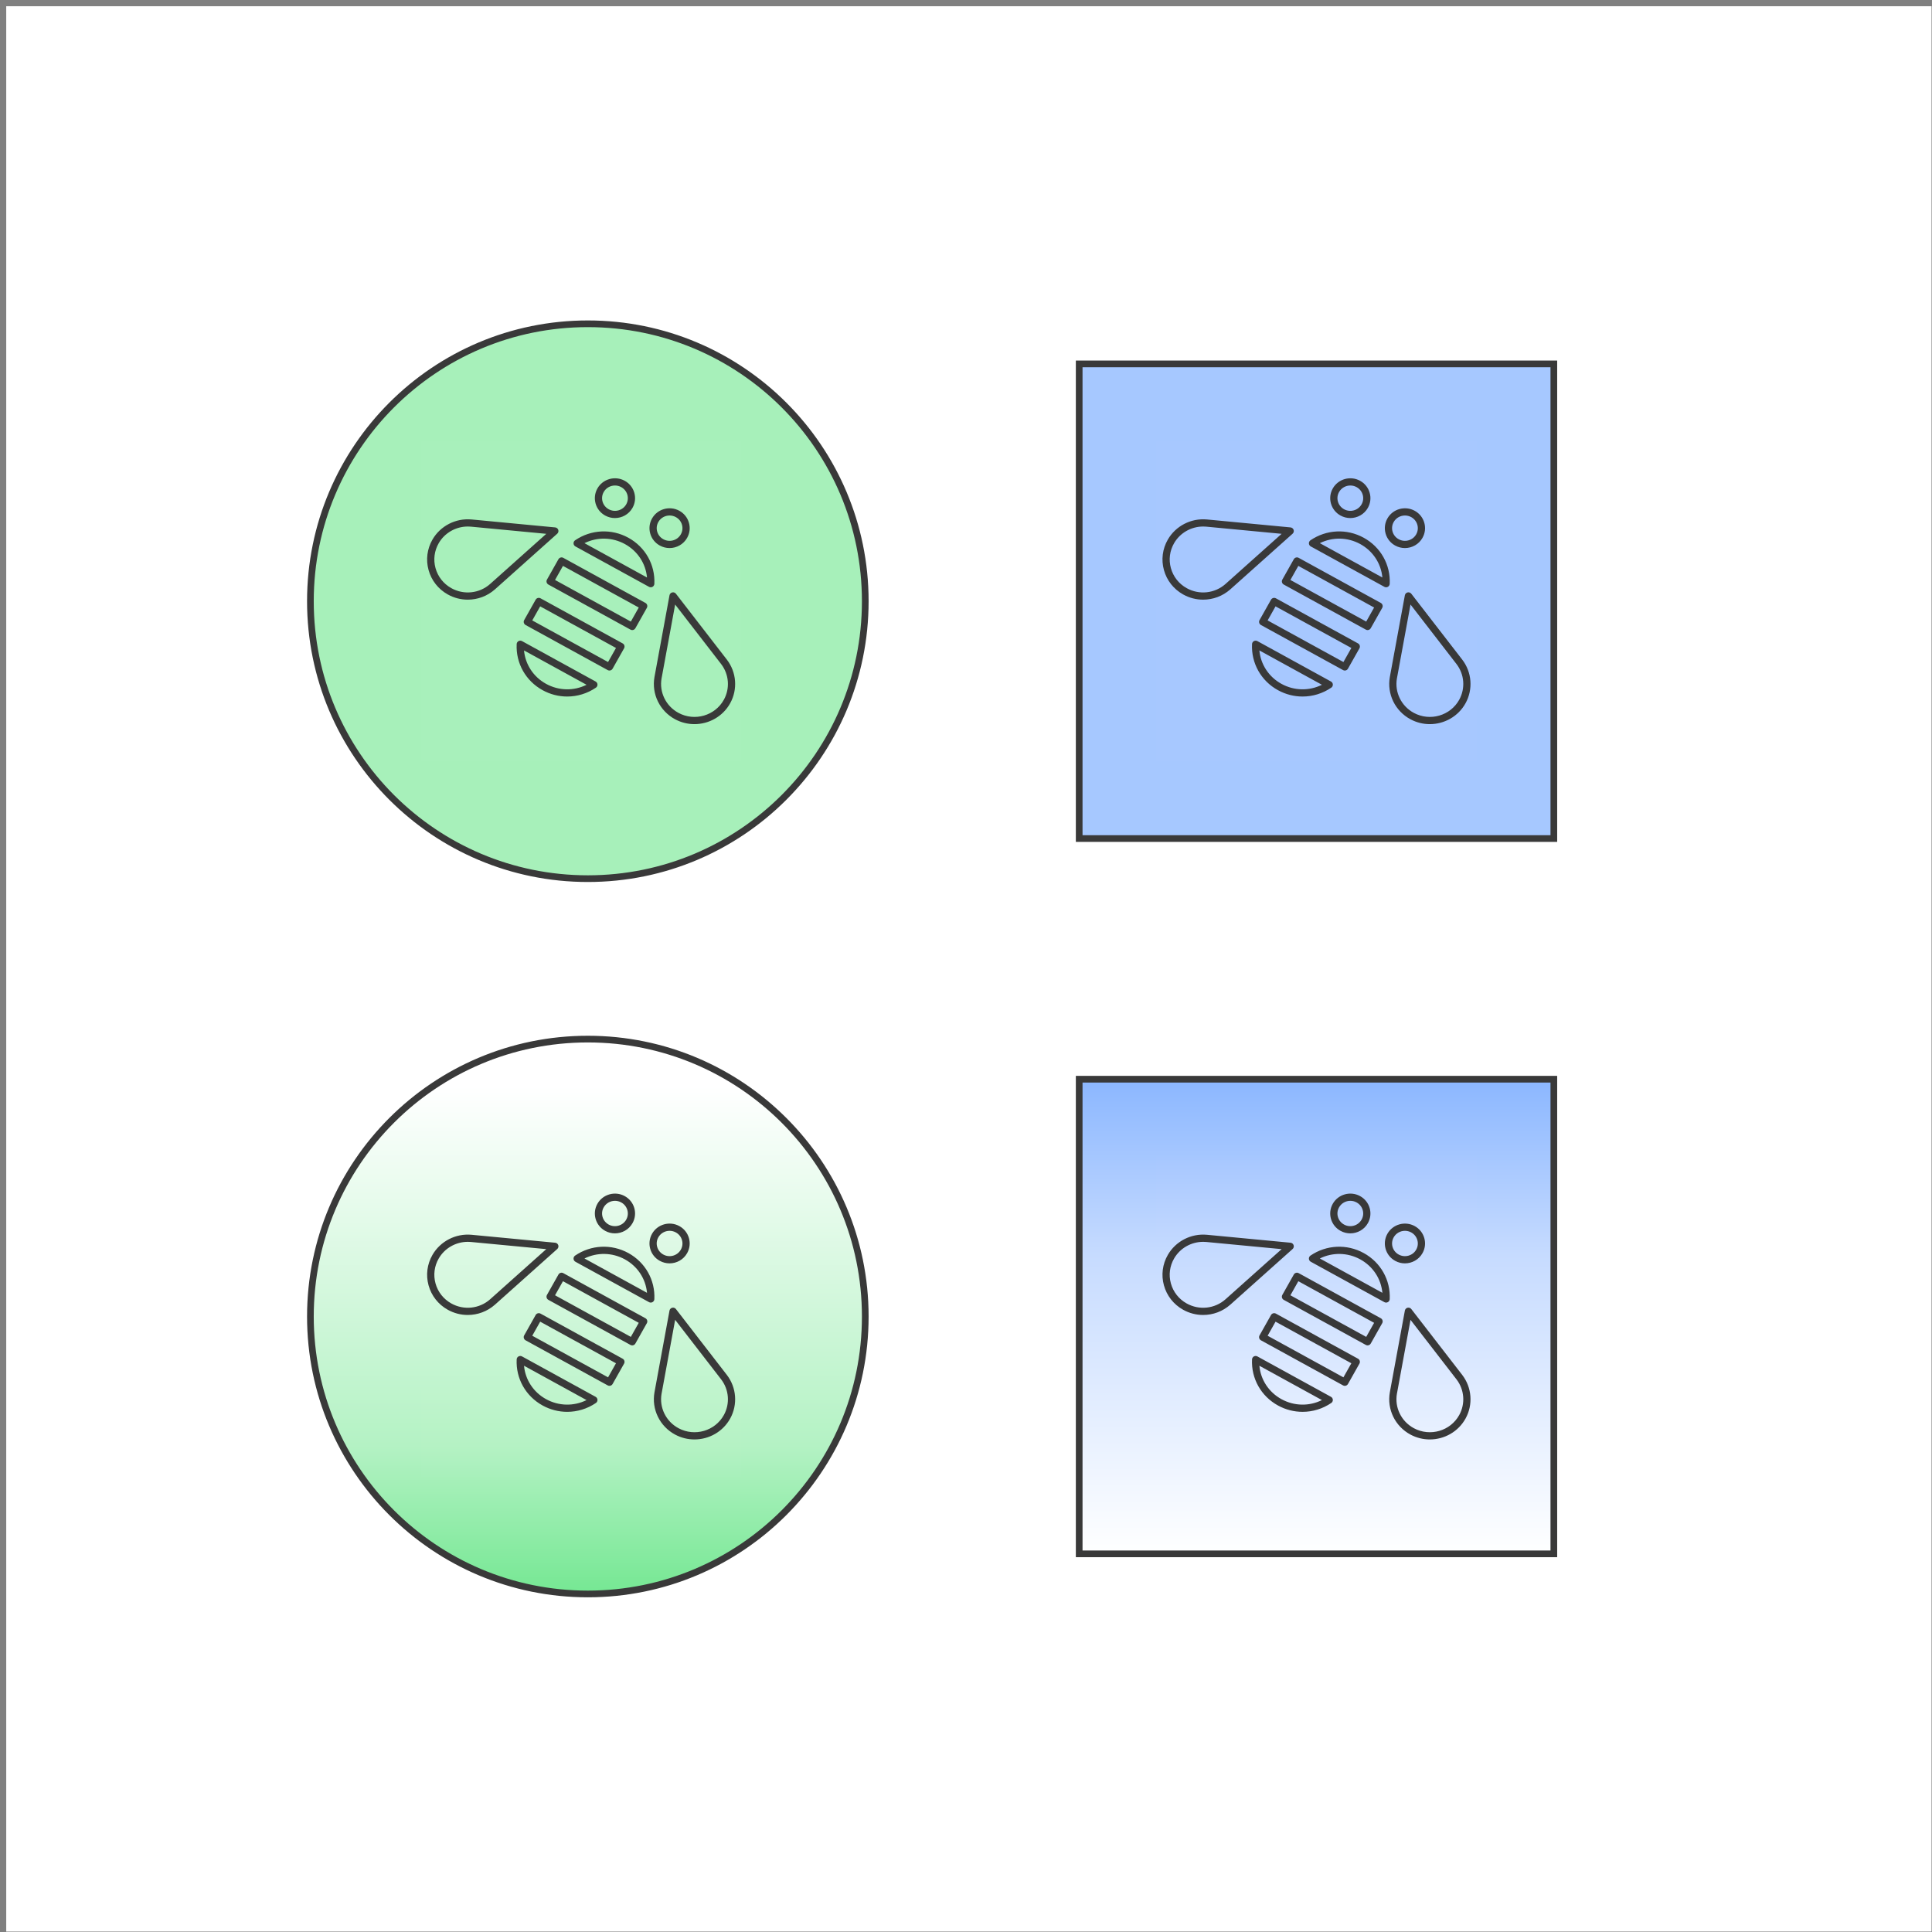 <svg width="289" height="289" viewBox="0 0 289 289" fill="none" xmlns="http://www.w3.org/2000/svg">
<rect x="0" y="0" width="289" height="289" fill="#808080" stroke="none"/>
<rect width="288" height="288" transform="translate(0.932 0.934)" fill="white"/>
<rect x="161.432" y="161.434" width="71" height="71" fill="url(#paint0_linear_1663_85989)" stroke="#393939"/>
<rect x="161.432" y="54.434" width="71" height="71" fill="#A6C8FF" stroke="#393939"/>
<circle cx="87.932" cy="196.934" r="41.5" fill="url(#paint1_linear_1663_85989)" stroke="#393939"/>
<circle cx="87.932" cy="89.934" r="41.5" fill="#A7F0BA" stroke="#393939"/>
<rect width="48" height="48" transform="translate(172.932 172.934)" fill="white" fill-opacity="0.01" style="mix-blend-mode:multiply"/>
<path d="M213.88 215.321C212.901 215.321 211.909 215.088 210.99 214.595C208.687 213.36 207.447 210.815 207.901 208.265L210.148 196.046C210.187 195.836 210.346 195.669 210.553 195.618C210.762 195.569 210.978 195.644 211.108 195.812L218.739 205.683C220.177 207.566 220.369 210.116 219.231 212.184C218.13 214.185 216.037 215.321 213.88 215.321ZM210.993 197.429L208.99 208.323C208.989 208.326 208.965 208.455 208.963 208.458C208.591 210.545 209.61 212.628 211.498 213.642C213.925 214.944 216.967 214.056 218.283 211.664C219.216 209.97 219.058 207.882 217.879 206.342L210.993 197.429ZM194.848 211.191C193.588 211.191 192.324 210.878 191.17 210.243C188.638 208.854 187.15 206.211 187.287 203.346C187.296 203.16 187.399 202.992 187.563 202.901C187.726 202.812 187.923 202.811 188.086 202.899L199.095 208.944C199.26 209.036 199.366 209.204 199.375 209.393C199.384 209.58 199.294 209.759 199.14 209.864C197.841 210.747 196.347 211.191 194.848 211.191ZM188.385 204.296C188.577 206.39 189.79 208.254 191.691 209.297C193.591 210.341 195.838 210.377 197.74 209.433L188.385 204.296ZM201.165 207.303C201.076 207.303 200.988 207.281 200.905 207.236L188.62 200.492C188.494 200.423 188.401 200.306 188.361 200.166C188.32 200.027 188.338 199.88 188.41 199.754L190.126 196.707C190.27 196.451 190.594 196.358 190.857 196.499L203.14 203.243C203.268 203.312 203.359 203.429 203.4 203.568C203.44 203.706 203.424 203.855 203.352 203.981L201.636 207.027C201.537 207.204 201.354 207.303 201.165 207.303ZM189.619 199.808L200.958 206.031L202.143 203.927L190.804 197.703L189.619 199.808ZM204.573 201.252C204.484 201.252 204.396 201.23 204.313 201.185L192.028 194.439C191.902 194.37 191.809 194.253 191.769 194.114C191.73 193.976 191.746 193.827 191.818 193.701L193.534 190.655C193.68 190.398 194.002 190.302 194.265 190.446L206.548 197.19C206.676 197.259 206.767 197.376 206.808 197.516C206.848 197.654 206.832 197.802 206.76 197.928L205.044 200.975C204.945 201.152 204.762 201.252 204.573 201.252ZM193.026 193.755L204.364 199.98L205.549 197.876L194.212 191.651L193.026 193.755ZM179.973 196.701C178.942 196.701 177.909 196.443 176.97 195.915C175.551 195.119 174.534 193.823 174.106 192.266C173.682 190.722 173.889 189.107 174.69 187.715C175.864 185.673 178.161 184.49 180.528 184.704L193.047 185.894C193.26 185.915 193.441 186.059 193.509 186.263C193.576 186.467 193.516 186.692 193.356 186.834L184.135 195.074C184.134 195.075 184.035 195.164 184.032 195.165C182.886 196.179 181.435 196.701 179.973 196.701ZM179.977 185.76C178.191 185.76 176.517 186.707 175.626 188.255C174.969 189.393 174.799 190.716 175.147 191.979C175.498 193.256 176.334 194.319 177.499 194.973C179.373 196.028 181.711 195.78 183.313 194.358L191.715 186.852L180.427 185.78C180.277 185.766 180.126 185.76 179.977 185.76ZM207.343 194.849C207.253 194.849 207.165 194.826 207.084 194.783L196.072 188.738C195.907 188.648 195.802 188.478 195.793 188.291C195.784 188.103 195.873 187.923 196.029 187.818C198.412 186.197 201.466 186.05 203.997 187.44C206.529 188.831 208.018 191.472 207.882 194.336C207.873 194.522 207.769 194.69 207.606 194.781C207.525 194.826 207.435 194.849 207.343 194.849ZM197.428 188.249L206.784 193.386C206.592 191.294 205.378 189.429 203.479 188.385C201.579 187.344 199.333 187.308 197.428 188.249ZM210.156 188.981C209.662 188.981 209.163 188.861 208.701 188.607C207.996 188.222 207.486 187.584 207.267 186.816C207.049 186.053 207.144 185.252 207.535 184.557C208.341 183.129 210.169 182.61 211.62 183.405C212.325 183.792 212.835 184.428 213.054 185.198C213.271 185.96 213.177 186.761 212.785 187.454C212.238 188.43 211.213 188.981 210.156 188.981ZM210.163 184.112C209.485 184.112 208.827 184.464 208.476 185.088C208.228 185.528 208.168 186.036 208.306 186.521C208.447 187.01 208.773 187.415 209.221 187.661C210.154 188.175 211.329 187.842 211.845 186.926C212.092 186.486 212.152 185.978 212.014 185.495C211.875 185.006 211.549 184.601 211.099 184.353C210.802 184.19 210.48 184.112 210.163 184.112ZM201.982 184.494C201.49 184.494 200.991 184.374 200.53 184.121C199.824 183.734 199.314 183.098 199.095 182.33C198.877 181.566 198.972 180.765 199.363 180.071C200.169 178.641 202.002 178.124 203.448 178.919C204.154 179.306 204.664 179.943 204.883 180.711C205.101 181.475 205.005 182.276 204.615 182.967C204.066 183.944 203.038 184.494 201.982 184.494ZM201.991 179.625C201.313 179.625 200.655 179.978 200.304 180.602C200.056 181.041 199.996 181.55 200.134 182.034C200.275 182.523 200.601 182.928 201.049 183.176C201.984 183.687 203.158 183.356 203.674 182.439C203.922 182.001 203.982 181.493 203.844 181.01C203.703 180.521 203.377 180.114 202.929 179.867C202.632 179.703 202.309 179.625 201.991 179.625Z" fill="#393939"/>
<rect width="48" height="48" transform="translate(172.932 65.934)" fill="white" fill-opacity="0.01" style="mix-blend-mode:multiply"/>
<path d="M213.88 108.321C212.901 108.321 211.909 108.088 210.99 107.595C208.687 106.36 207.447 103.815 207.901 101.265L210.148 89.046C210.187 88.835 210.346 88.669 210.553 88.618C210.762 88.569 210.978 88.644 211.108 88.811L218.739 98.683C220.177 100.566 220.369 103.116 219.231 105.184C218.13 107.185 216.037 108.321 213.88 108.321ZM210.993 90.428L208.99 101.323C208.989 101.326 208.965 101.455 208.963 101.458C208.591 103.545 209.61 105.628 211.498 106.642C213.925 107.944 216.967 107.056 218.283 104.664C219.216 102.97 219.058 100.882 217.879 99.341L210.993 90.428ZM194.848 104.191C193.588 104.191 192.324 103.878 191.17 103.243C188.638 101.854 187.15 99.211 187.287 96.346C187.296 96.16 187.399 95.992 187.563 95.9C187.726 95.812 187.923 95.811 188.086 95.899L199.095 101.944C199.26 102.036 199.366 102.204 199.375 102.393C199.384 102.58 199.294 102.759 199.14 102.864C197.841 103.747 196.347 104.191 194.848 104.191ZM188.385 97.296C188.577 99.389 189.79 101.254 191.691 102.297C193.591 103.341 195.838 103.377 197.74 102.433L188.385 97.296ZM201.165 100.303C201.076 100.303 200.988 100.281 200.905 100.236L188.62 93.492C188.494 93.422 188.401 93.305 188.361 93.166C188.32 93.026 188.338 92.879 188.41 92.754L190.126 89.707C190.27 89.451 190.594 89.358 190.857 89.499L203.14 96.243C203.268 96.311 203.359 96.428 203.4 96.568C203.44 96.706 203.424 96.855 203.352 96.981L201.636 100.027C201.537 100.204 201.354 100.303 201.165 100.303ZM189.619 92.808L200.958 99.031L202.143 96.927L190.804 90.703L189.619 92.808ZM204.573 94.252C204.484 94.252 204.396 94.23 204.313 94.184L192.028 87.439C191.902 87.37 191.809 87.253 191.769 87.114C191.73 86.975 191.746 86.827 191.818 86.701L193.534 83.654C193.68 83.398 194.002 83.302 194.265 83.446L206.548 90.19C206.676 90.259 206.767 90.376 206.808 90.516C206.848 90.653 206.832 90.802 206.76 90.928L205.044 93.975C204.945 94.151 204.762 94.252 204.573 94.252ZM193.026 86.755L204.364 92.98L205.549 90.876L194.212 84.65L193.026 86.755ZM179.973 89.701C178.942 89.701 177.909 89.443 176.97 88.915C175.551 88.118 174.534 86.823 174.106 85.266C173.682 83.722 173.889 82.106 174.69 80.715C175.864 78.673 178.161 77.49 180.528 77.704L193.047 78.894C193.26 78.915 193.441 79.058 193.509 79.263C193.576 79.466 193.516 79.692 193.356 79.834L184.135 88.073C184.134 88.075 184.035 88.163 184.032 88.165C182.886 89.179 181.435 89.701 179.973 89.701ZM179.977 78.76C178.191 78.76 176.517 79.707 175.626 81.254C174.969 82.393 174.799 83.716 175.147 84.979C175.498 86.255 176.334 87.319 177.499 87.973C179.373 89.028 181.711 88.78 183.313 87.358L191.715 79.852L180.427 78.779C180.277 78.766 180.126 78.76 179.977 78.76ZM207.343 87.849C207.253 87.849 207.165 87.826 207.084 87.782L196.072 81.737C195.907 81.647 195.802 81.478 195.793 81.29C195.784 81.103 195.873 80.923 196.029 80.818C198.412 79.197 201.466 79.049 203.997 80.44C206.529 81.831 208.018 84.472 207.882 87.335C207.873 87.522 207.769 87.689 207.606 87.781C207.525 87.826 207.435 87.849 207.343 87.849ZM197.428 81.249L206.784 86.386C206.592 84.293 205.378 82.429 203.479 81.385C201.579 80.344 199.333 80.308 197.428 81.249ZM210.156 81.981C209.662 81.981 209.163 81.861 208.701 81.607C207.996 81.222 207.486 80.584 207.267 79.816C207.049 79.052 207.144 78.251 207.535 77.557C208.341 76.129 210.169 75.61 211.62 76.405C212.325 76.792 212.835 77.428 213.054 78.198C213.271 78.96 213.177 79.76 212.785 80.454C212.238 81.43 211.213 81.981 210.156 81.981ZM210.163 77.112C209.485 77.112 208.827 77.464 208.476 78.088C208.228 78.528 208.168 79.036 208.306 79.52C208.447 80.01 208.773 80.415 209.221 80.66C210.154 81.175 211.329 80.842 211.845 79.925C212.092 79.486 212.152 78.978 212.014 78.495C211.875 78.005 211.549 77.6 211.099 77.353C210.802 77.189 210.48 77.112 210.163 77.112ZM201.982 77.494C201.49 77.494 200.991 77.374 200.53 77.121C199.824 76.734 199.314 76.097 199.095 75.329C198.877 74.566 198.972 73.765 199.363 73.07C200.169 71.641 202.002 71.124 203.448 71.918C204.154 72.305 204.664 72.943 204.883 73.711C205.101 74.475 205.005 75.275 204.615 75.967C204.066 76.944 203.038 77.494 201.982 77.494ZM201.991 72.625C201.313 72.625 200.655 72.978 200.304 73.602C200.056 74.041 199.996 74.549 200.134 75.034C200.275 75.523 200.601 75.928 201.049 76.175C201.984 76.687 203.158 76.356 203.674 75.439C203.922 75.001 203.982 74.493 203.844 74.01C203.703 73.52 203.377 73.114 202.929 72.867C202.632 72.703 202.309 72.625 201.991 72.625Z" fill="#393939"/>
<rect width="48" height="48" transform="translate(62.932 172.934)" fill="white" fill-opacity="0.01" style="mix-blend-mode:multiply"/>
<path d="M103.88 215.321C102.901 215.321 101.909 215.088 100.99 214.595C98.687 213.36 97.447 210.815 97.901 208.265L100.148 196.046C100.187 195.836 100.346 195.669 100.553 195.618C100.762 195.569 100.978 195.644 101.108 195.812L108.739 205.683C110.177 207.566 110.369 210.116 109.231 212.184C108.13 214.185 106.037 215.321 103.88 215.321ZM100.993 197.429L98.99 208.323C98.989 208.326 98.965 208.455 98.963 208.458C98.591 210.545 99.61 212.628 101.498 213.642C103.925 214.944 106.967 214.056 108.283 211.664C109.216 209.97 109.058 207.882 107.879 206.342L100.993 197.429ZM84.848 211.191C83.588 211.191 82.324 210.878 81.17 210.243C78.638 208.854 77.15 206.211 77.287 203.346C77.296 203.16 77.399 202.992 77.563 202.901C77.726 202.812 77.923 202.811 78.086 202.899L89.095 208.944C89.26 209.036 89.366 209.204 89.375 209.393C89.384 209.58 89.294 209.759 89.14 209.864C87.841 210.747 86.347 211.191 84.848 211.191ZM78.385 204.296C78.577 206.39 79.79 208.254 81.691 209.297C83.591 210.341 85.838 210.377 87.74 209.433L78.385 204.296ZM91.165 207.303C91.076 207.303 90.988 207.281 90.905 207.236L78.62 200.492C78.494 200.423 78.401 200.306 78.361 200.166C78.32 200.027 78.338 199.88 78.41 199.754L80.126 196.707C80.27 196.451 80.594 196.358 80.857 196.499L93.14 203.243C93.268 203.312 93.359 203.429 93.4 203.568C93.44 203.706 93.424 203.855 93.352 203.981L91.636 207.027C91.537 207.204 91.354 207.303 91.165 207.303ZM79.619 199.808L90.958 206.031L92.143 203.927L80.804 197.703L79.619 199.808ZM94.573 201.252C94.484 201.252 94.396 201.23 94.313 201.185L82.028 194.439C81.902 194.37 81.809 194.253 81.769 194.114C81.73 193.976 81.746 193.827 81.818 193.701L83.534 190.655C83.68 190.398 84.002 190.302 84.265 190.446L96.548 197.19C96.676 197.259 96.767 197.376 96.808 197.516C96.848 197.654 96.832 197.802 96.76 197.928L95.044 200.975C94.945 201.152 94.762 201.252 94.573 201.252ZM83.026 193.755L94.364 199.98L95.549 197.876L84.212 191.651L83.026 193.755ZM69.973 196.701C68.942 196.701 67.909 196.443 66.97 195.915C65.551 195.119 64.534 193.823 64.106 192.266C63.682 190.722 63.889 189.107 64.69 187.715C65.864 185.673 68.161 184.49 70.528 184.704L83.047 185.894C83.26 185.915 83.441 186.059 83.509 186.263C83.576 186.467 83.516 186.692 83.356 186.834L74.135 195.074C74.134 195.075 74.035 195.164 74.032 195.165C72.886 196.179 71.435 196.701 69.973 196.701ZM69.977 185.76C68.191 185.76 66.517 186.707 65.626 188.255C64.969 189.393 64.799 190.716 65.147 191.979C65.498 193.256 66.334 194.319 67.499 194.973C69.373 196.028 71.711 195.78 73.313 194.358L81.715 186.852L70.427 185.78C70.277 185.766 70.126 185.76 69.977 185.76ZM97.343 194.849C97.253 194.849 97.165 194.826 97.084 194.783L86.072 188.738C85.907 188.648 85.802 188.478 85.793 188.291C85.784 188.103 85.873 187.923 86.029 187.818C88.412 186.197 91.466 186.05 93.997 187.44C96.529 188.831 98.018 191.472 97.882 194.336C97.873 194.522 97.769 194.69 97.606 194.781C97.525 194.826 97.435 194.849 97.343 194.849ZM87.428 188.249L96.784 193.386C96.592 191.294 95.378 189.429 93.479 188.385C91.579 187.344 89.333 187.308 87.428 188.249ZM100.156 188.981C99.662 188.981 99.163 188.861 98.701 188.607C97.996 188.222 97.486 187.584 97.267 186.816C97.049 186.053 97.144 185.252 97.535 184.557C98.341 183.129 100.169 182.61 101.62 183.405C102.325 183.792 102.835 184.428 103.054 185.198C103.271 185.96 103.177 186.761 102.785 187.454C102.238 188.43 101.213 188.981 100.156 188.981ZM100.163 184.112C99.485 184.112 98.827 184.464 98.476 185.088C98.228 185.528 98.168 186.036 98.306 186.521C98.447 187.01 98.773 187.415 99.221 187.661C100.154 188.175 101.329 187.842 101.845 186.926C102.092 186.486 102.152 185.978 102.014 185.495C101.875 185.006 101.549 184.601 101.099 184.353C100.802 184.19 100.48 184.112 100.163 184.112ZM91.982 184.494C91.49 184.494 90.991 184.374 90.53 184.121C89.824 183.734 89.314 183.098 89.095 182.33C88.877 181.566 88.972 180.765 89.363 180.071C90.169 178.641 92.002 178.124 93.448 178.919C94.154 179.306 94.664 179.943 94.883 180.711C95.101 181.475 95.005 182.276 94.615 182.967C94.066 183.944 93.038 184.494 91.982 184.494ZM91.991 179.625C91.313 179.625 90.655 179.978 90.304 180.602C90.056 181.041 89.996 181.55 90.134 182.034C90.275 182.523 90.601 182.928 91.049 183.176C91.984 183.687 93.158 183.356 93.674 182.439C93.922 182.001 93.982 181.493 93.844 181.01C93.703 180.521 93.377 180.114 92.929 179.867C92.632 179.703 92.309 179.625 91.991 179.625Z" fill="#393939"/>
<rect width="48" height="48" transform="translate(62.932 65.934)" fill="white" fill-opacity="0.01" style="mix-blend-mode:multiply"/>
<path d="M103.88 108.321C102.901 108.321 101.909 108.088 100.99 107.595C98.687 106.36 97.447 103.815 97.901 101.265L100.148 89.046C100.187 88.835 100.346 88.669 100.553 88.618C100.762 88.569 100.978 88.644 101.108 88.811L108.739 98.683C110.177 100.566 110.369 103.116 109.231 105.184C108.13 107.185 106.037 108.321 103.88 108.321ZM100.993 90.428L98.99 101.323C98.989 101.326 98.965 101.455 98.963 101.458C98.591 103.545 99.61 105.628 101.498 106.642C103.925 107.944 106.967 107.056 108.283 104.664C109.216 102.97 109.058 100.882 107.879 99.341L100.993 90.428ZM84.848 104.191C83.588 104.191 82.324 103.878 81.17 103.243C78.638 101.854 77.15 99.211 77.287 96.346C77.296 96.16 77.399 95.992 77.563 95.9C77.726 95.812 77.923 95.811 78.086 95.899L89.095 101.944C89.26 102.036 89.366 102.204 89.375 102.393C89.384 102.58 89.294 102.759 89.14 102.864C87.841 103.747 86.347 104.191 84.848 104.191ZM78.385 97.296C78.577 99.389 79.79 101.254 81.691 102.297C83.591 103.341 85.838 103.377 87.74 102.433L78.385 97.296ZM91.165 100.303C91.076 100.303 90.988 100.281 90.905 100.236L78.62 93.492C78.494 93.422 78.401 93.305 78.361 93.166C78.32 93.026 78.338 92.879 78.41 92.754L80.126 89.707C80.27 89.451 80.594 89.358 80.857 89.499L93.14 96.243C93.268 96.311 93.359 96.428 93.4 96.568C93.44 96.706 93.424 96.855 93.352 96.981L91.636 100.027C91.537 100.204 91.354 100.303 91.165 100.303ZM79.619 92.808L90.958 99.031L92.143 96.927L80.804 90.703L79.619 92.808ZM94.573 94.252C94.484 94.252 94.396 94.23 94.313 94.184L82.028 87.439C81.902 87.37 81.809 87.253 81.769 87.114C81.73 86.975 81.746 86.827 81.818 86.701L83.534 83.654C83.68 83.398 84.002 83.302 84.265 83.446L96.548 90.19C96.676 90.259 96.767 90.376 96.808 90.516C96.848 90.653 96.832 90.802 96.76 90.928L95.044 93.975C94.945 94.151 94.762 94.252 94.573 94.252ZM83.026 86.755L94.364 92.98L95.549 90.876L84.212 84.65L83.026 86.755ZM69.973 89.701C68.942 89.701 67.909 89.443 66.97 88.915C65.551 88.118 64.534 86.823 64.106 85.266C63.682 83.722 63.889 82.106 64.69 80.715C65.864 78.673 68.161 77.49 70.528 77.704L83.047 78.894C83.26 78.915 83.441 79.058 83.509 79.263C83.576 79.466 83.516 79.692 83.356 79.834L74.135 88.073C74.134 88.075 74.035 88.163 74.032 88.165C72.886 89.179 71.435 89.701 69.973 89.701ZM69.977 78.76C68.191 78.76 66.517 79.707 65.626 81.254C64.969 82.393 64.799 83.716 65.147 84.979C65.498 86.255 66.334 87.319 67.499 87.973C69.373 89.028 71.711 88.78 73.313 87.358L81.715 79.852L70.427 78.779C70.277 78.766 70.126 78.76 69.977 78.76ZM97.343 87.849C97.253 87.849 97.165 87.826 97.084 87.782L86.072 81.737C85.907 81.647 85.802 81.478 85.793 81.29C85.784 81.103 85.873 80.923 86.029 80.818C88.412 79.197 91.466 79.049 93.997 80.44C96.529 81.831 98.018 84.472 97.882 87.335C97.873 87.522 97.769 87.689 97.606 87.781C97.525 87.826 97.435 87.849 97.343 87.849ZM87.428 81.249L96.784 86.386C96.592 84.293 95.378 82.429 93.479 81.385C91.579 80.344 89.333 80.308 87.428 81.249ZM100.156 81.981C99.662 81.981 99.163 81.861 98.701 81.607C97.996 81.222 97.486 80.584 97.267 79.816C97.049 79.052 97.144 78.251 97.535 77.557C98.341 76.129 100.169 75.61 101.62 76.405C102.325 76.792 102.835 77.428 103.054 78.198C103.271 78.96 103.177 79.76 102.785 80.454C102.238 81.43 101.213 81.981 100.156 81.981ZM100.163 77.112C99.485 77.112 98.827 77.464 98.476 78.088C98.228 78.528 98.168 79.036 98.306 79.52C98.447 80.01 98.773 80.415 99.221 80.66C100.154 81.175 101.329 80.842 101.845 79.925C102.092 79.486 102.152 78.978 102.014 78.495C101.875 78.005 101.549 77.6 101.099 77.353C100.802 77.189 100.48 77.112 100.163 77.112ZM91.982 77.494C91.49 77.494 90.991 77.374 90.53 77.121C89.824 76.734 89.314 76.097 89.095 75.329C88.877 74.566 88.972 73.765 89.363 73.07C90.169 71.641 92.002 71.124 93.448 71.918C94.154 72.305 94.664 72.943 94.883 73.711C95.101 74.475 95.005 75.275 94.615 75.967C94.066 76.944 93.038 77.494 91.982 77.494ZM91.991 72.625C91.313 72.625 90.655 72.978 90.304 73.602C90.056 74.041 89.996 74.549 90.134 75.034C90.275 75.523 90.601 75.928 91.049 76.175C91.984 76.687 93.158 76.356 93.674 75.439C93.922 75.001 93.982 74.493 93.844 74.01C93.703 73.52 93.377 73.114 92.929 72.867C92.632 72.703 92.309 72.625 91.991 72.625Z" fill="#393939"/>
<defs>
<linearGradient id="paint0_linear_1663_85989" x1="196.932" y1="160.934" x2="196.932" y2="232.934" gradientUnits="userSpaceOnUse">
<stop stop-color="#8AB6FF"/>
<stop offset="0.37" stop-color="#C6DBFF"/>
<stop offset="1" stop-color="white"/>
</linearGradient>
<linearGradient id="paint1_linear_1663_85989" x1="87.932" y1="154.934" x2="87.932" y2="238.934" gradientUnits="userSpaceOnUse">
<stop offset="0.089" stop-color="white"/>
<stop offset="0.729" stop-color="#B4F2C4"/>
<stop offset="1" stop-color="#74E792"/>
</linearGradient>
</defs>
</svg>
